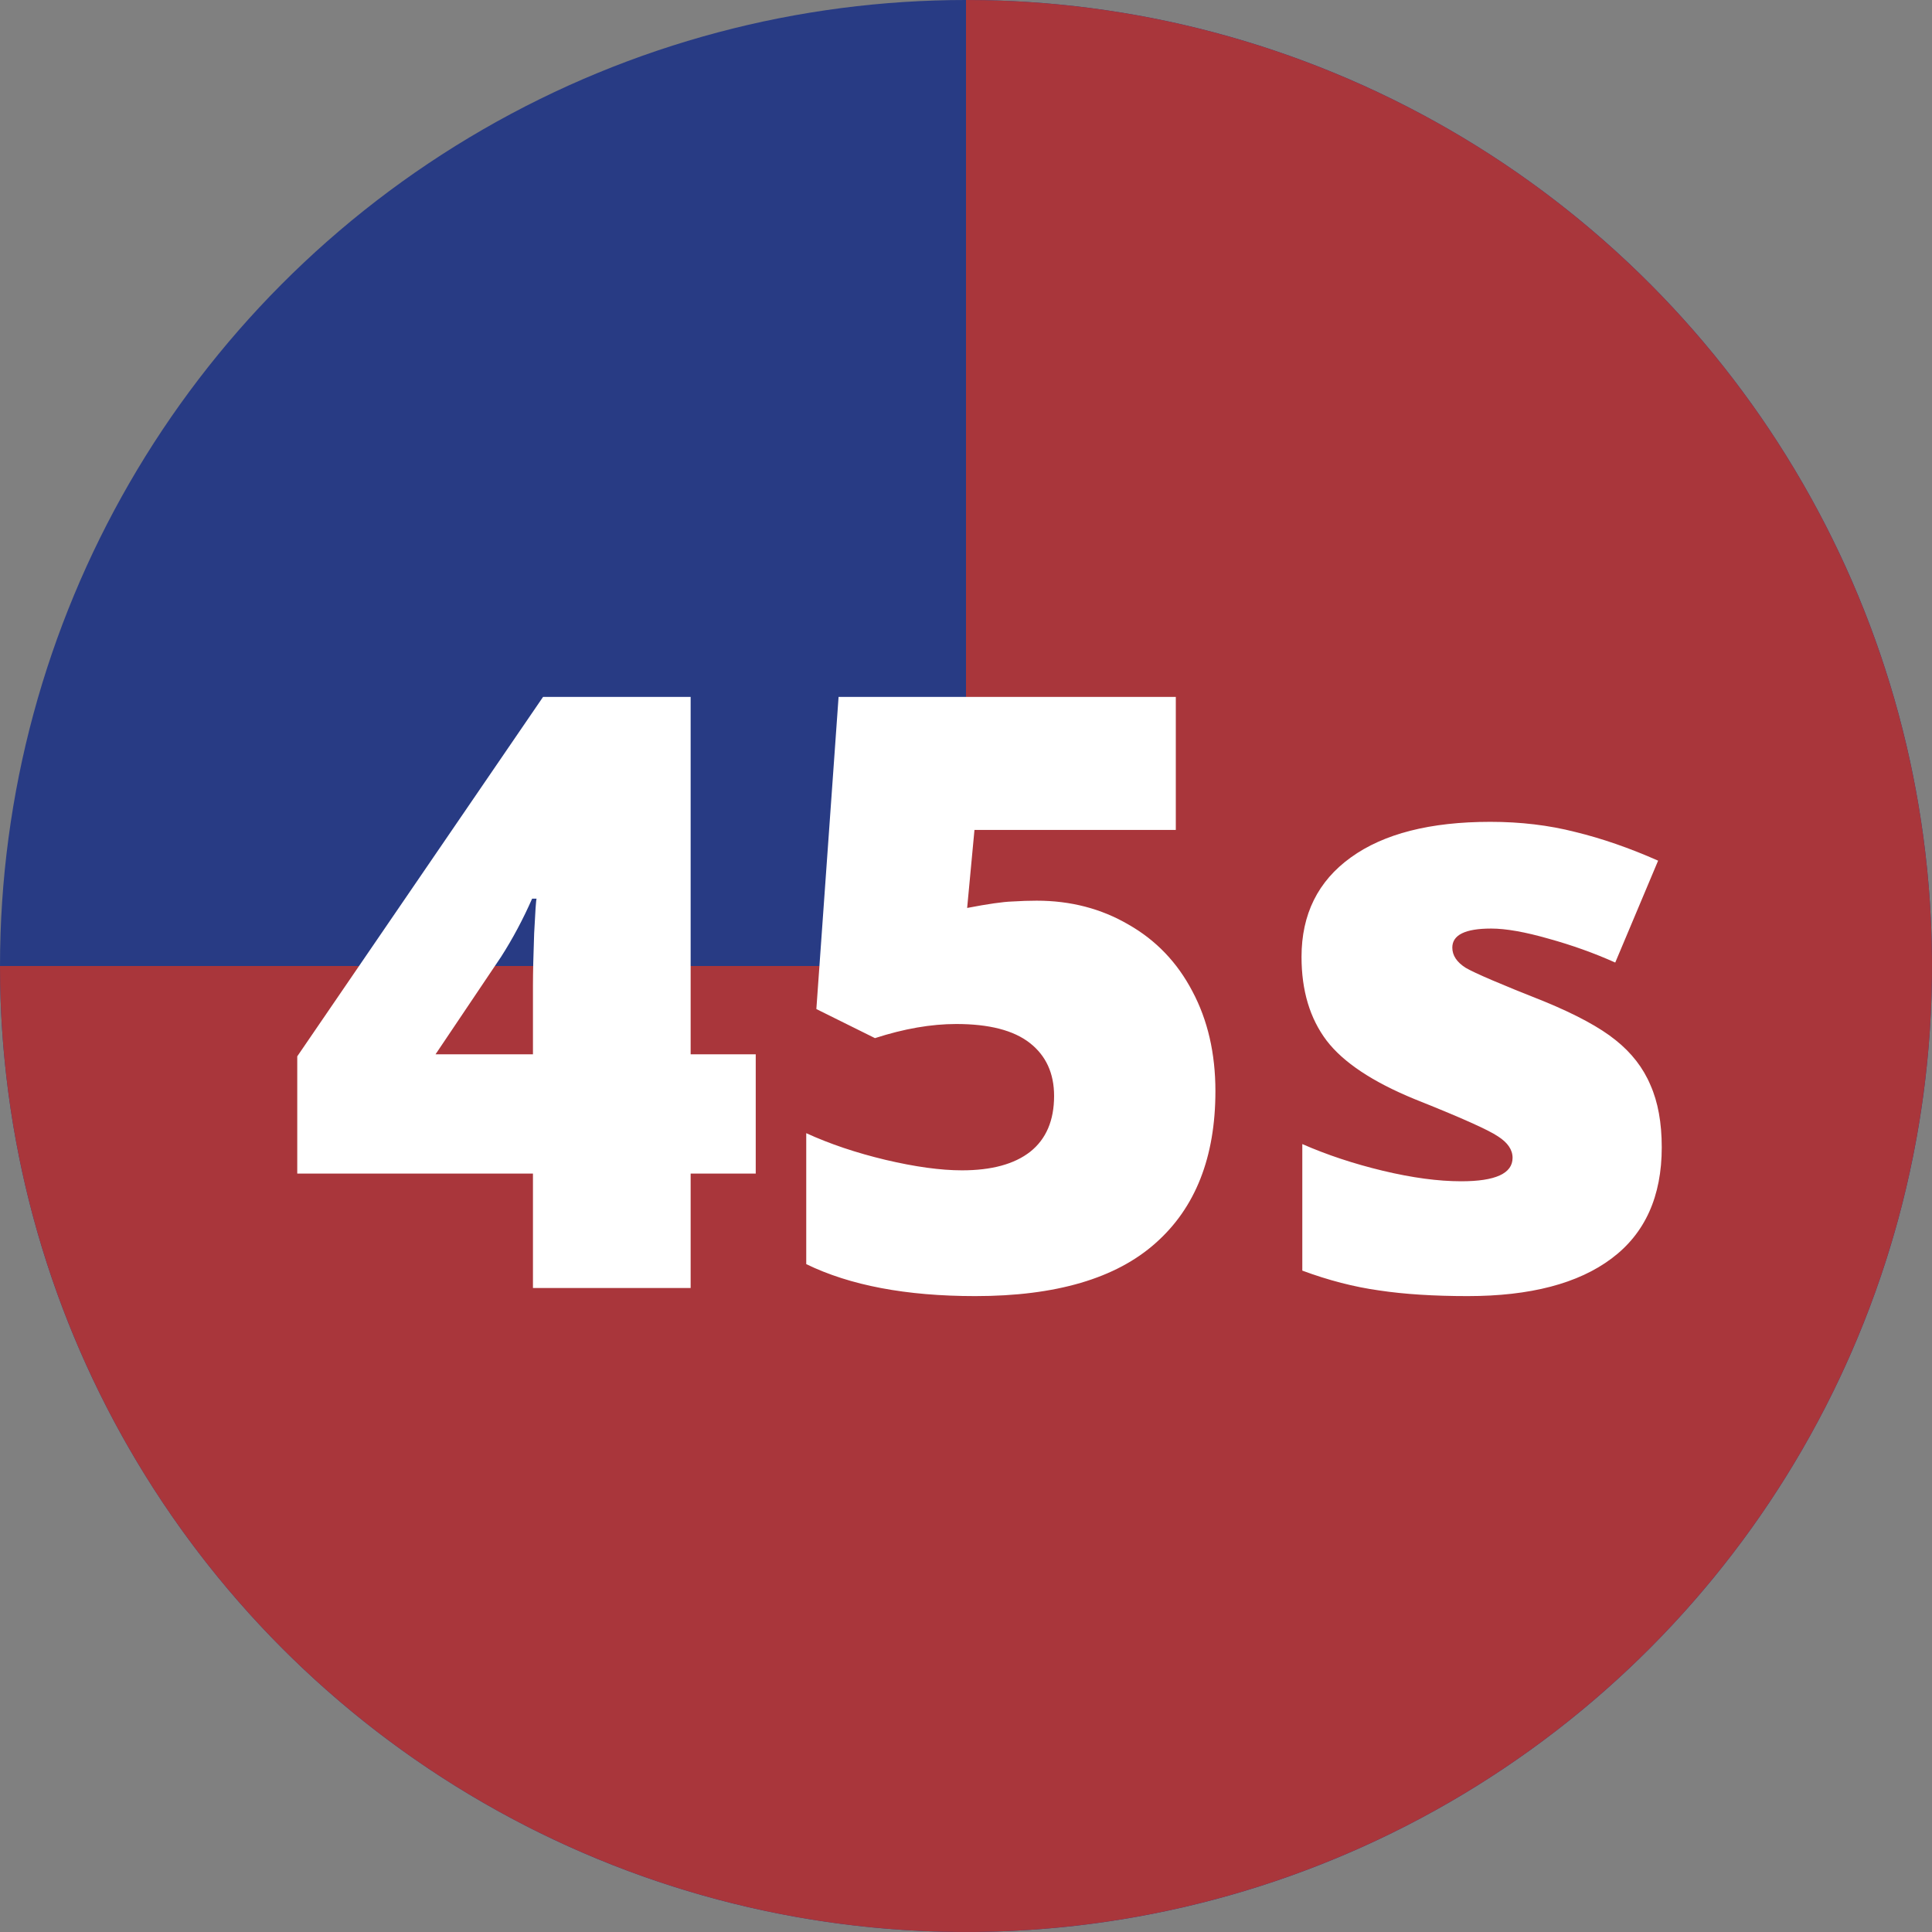 <?xml version="1.0" encoding="UTF-8"?> <svg xmlns="http://www.w3.org/2000/svg" width="42" height="42" viewBox="0 0 42 42" fill="none"><rect x="0" y="0" width="42" height="42" fill="#808080" stroke="none"/><g clip-path="url(#clip0_579_12220)"><circle cx="21" cy="21" r="21" fill="#283B84"></circle><path d="M21 0C25.153 4.95289e-08 29.213 1.232 32.667 3.539C36.12 5.847 38.812 9.126 40.401 12.964C41.991 16.801 42.407 21.023 41.596 25.097C40.786 29.171 38.786 32.912 35.849 35.849C32.912 38.786 29.171 40.786 25.097 41.596C21.023 42.407 16.801 41.991 12.964 40.401C9.126 38.812 5.847 36.12 3.539 32.667C1.232 29.213 -9.90578e-08 25.153 0 21L21 21L21 0Z" fill="#A9363B"></path><path d="M16.429 25.513H15.014V28H11.586V25.513H6.462V22.964L11.806 15.15H15.014V22.92H16.429V25.513ZM11.586 22.92V21.426C11.586 21.145 11.595 20.767 11.612 20.292C11.636 19.811 11.653 19.56 11.665 19.536H11.568C11.369 19.987 11.144 20.409 10.892 20.802L9.468 22.92H11.586ZM22.537 19.58C23.275 19.58 23.94 19.753 24.532 20.099C25.13 20.439 25.593 20.922 25.921 21.549C26.255 22.176 26.422 22.899 26.422 23.72C26.422 25.155 25.988 26.257 25.121 27.024C24.26 27.792 22.953 28.176 21.201 28.176C19.701 28.176 18.477 27.944 17.527 27.481V24.634C18.037 24.868 18.611 25.061 19.25 25.214C19.895 25.366 20.448 25.442 20.911 25.442C21.556 25.442 22.051 25.308 22.396 25.038C22.742 24.763 22.915 24.358 22.915 23.825C22.915 23.333 22.739 22.949 22.388 22.674C22.036 22.398 21.503 22.261 20.788 22.261C20.243 22.261 19.654 22.363 19.021 22.568L17.747 21.936L18.23 15.15H25.561V18.042H21.184L21.025 19.738C21.482 19.65 21.808 19.604 22.001 19.598C22.194 19.586 22.373 19.58 22.537 19.58ZM36.125 24.941C36.125 26.008 35.762 26.814 35.035 27.358C34.309 27.903 33.266 28.176 31.906 28.176C31.168 28.176 30.526 28.135 29.981 28.053C29.436 27.977 28.88 27.833 28.311 27.622V24.871C28.845 25.105 29.428 25.299 30.061 25.451C30.699 25.604 31.268 25.68 31.766 25.68C32.51 25.68 32.882 25.51 32.882 25.17C32.882 24.994 32.776 24.839 32.565 24.704C32.36 24.564 31.757 24.294 30.755 23.895C29.841 23.52 29.202 23.096 28.839 22.621C28.476 22.141 28.294 21.534 28.294 20.802C28.294 19.876 28.651 19.155 29.366 18.64C30.081 18.124 31.092 17.866 32.398 17.866C33.055 17.866 33.67 17.939 34.244 18.086C34.824 18.227 35.425 18.435 36.046 18.71L35.114 20.925C34.657 20.72 34.174 20.547 33.664 20.406C33.154 20.26 32.738 20.186 32.416 20.186C31.854 20.186 31.572 20.324 31.572 20.6C31.572 20.77 31.669 20.916 31.862 21.039C32.062 21.156 32.63 21.399 33.567 21.769C34.265 22.056 34.783 22.337 35.123 22.612C35.469 22.888 35.721 23.213 35.879 23.588C36.043 23.957 36.125 24.408 36.125 24.941Z" fill="white"></path></g><defs><clipPath id="clip0_579_12220"><rect width="42" height="42" fill="white"></rect></clipPath></defs></svg> 